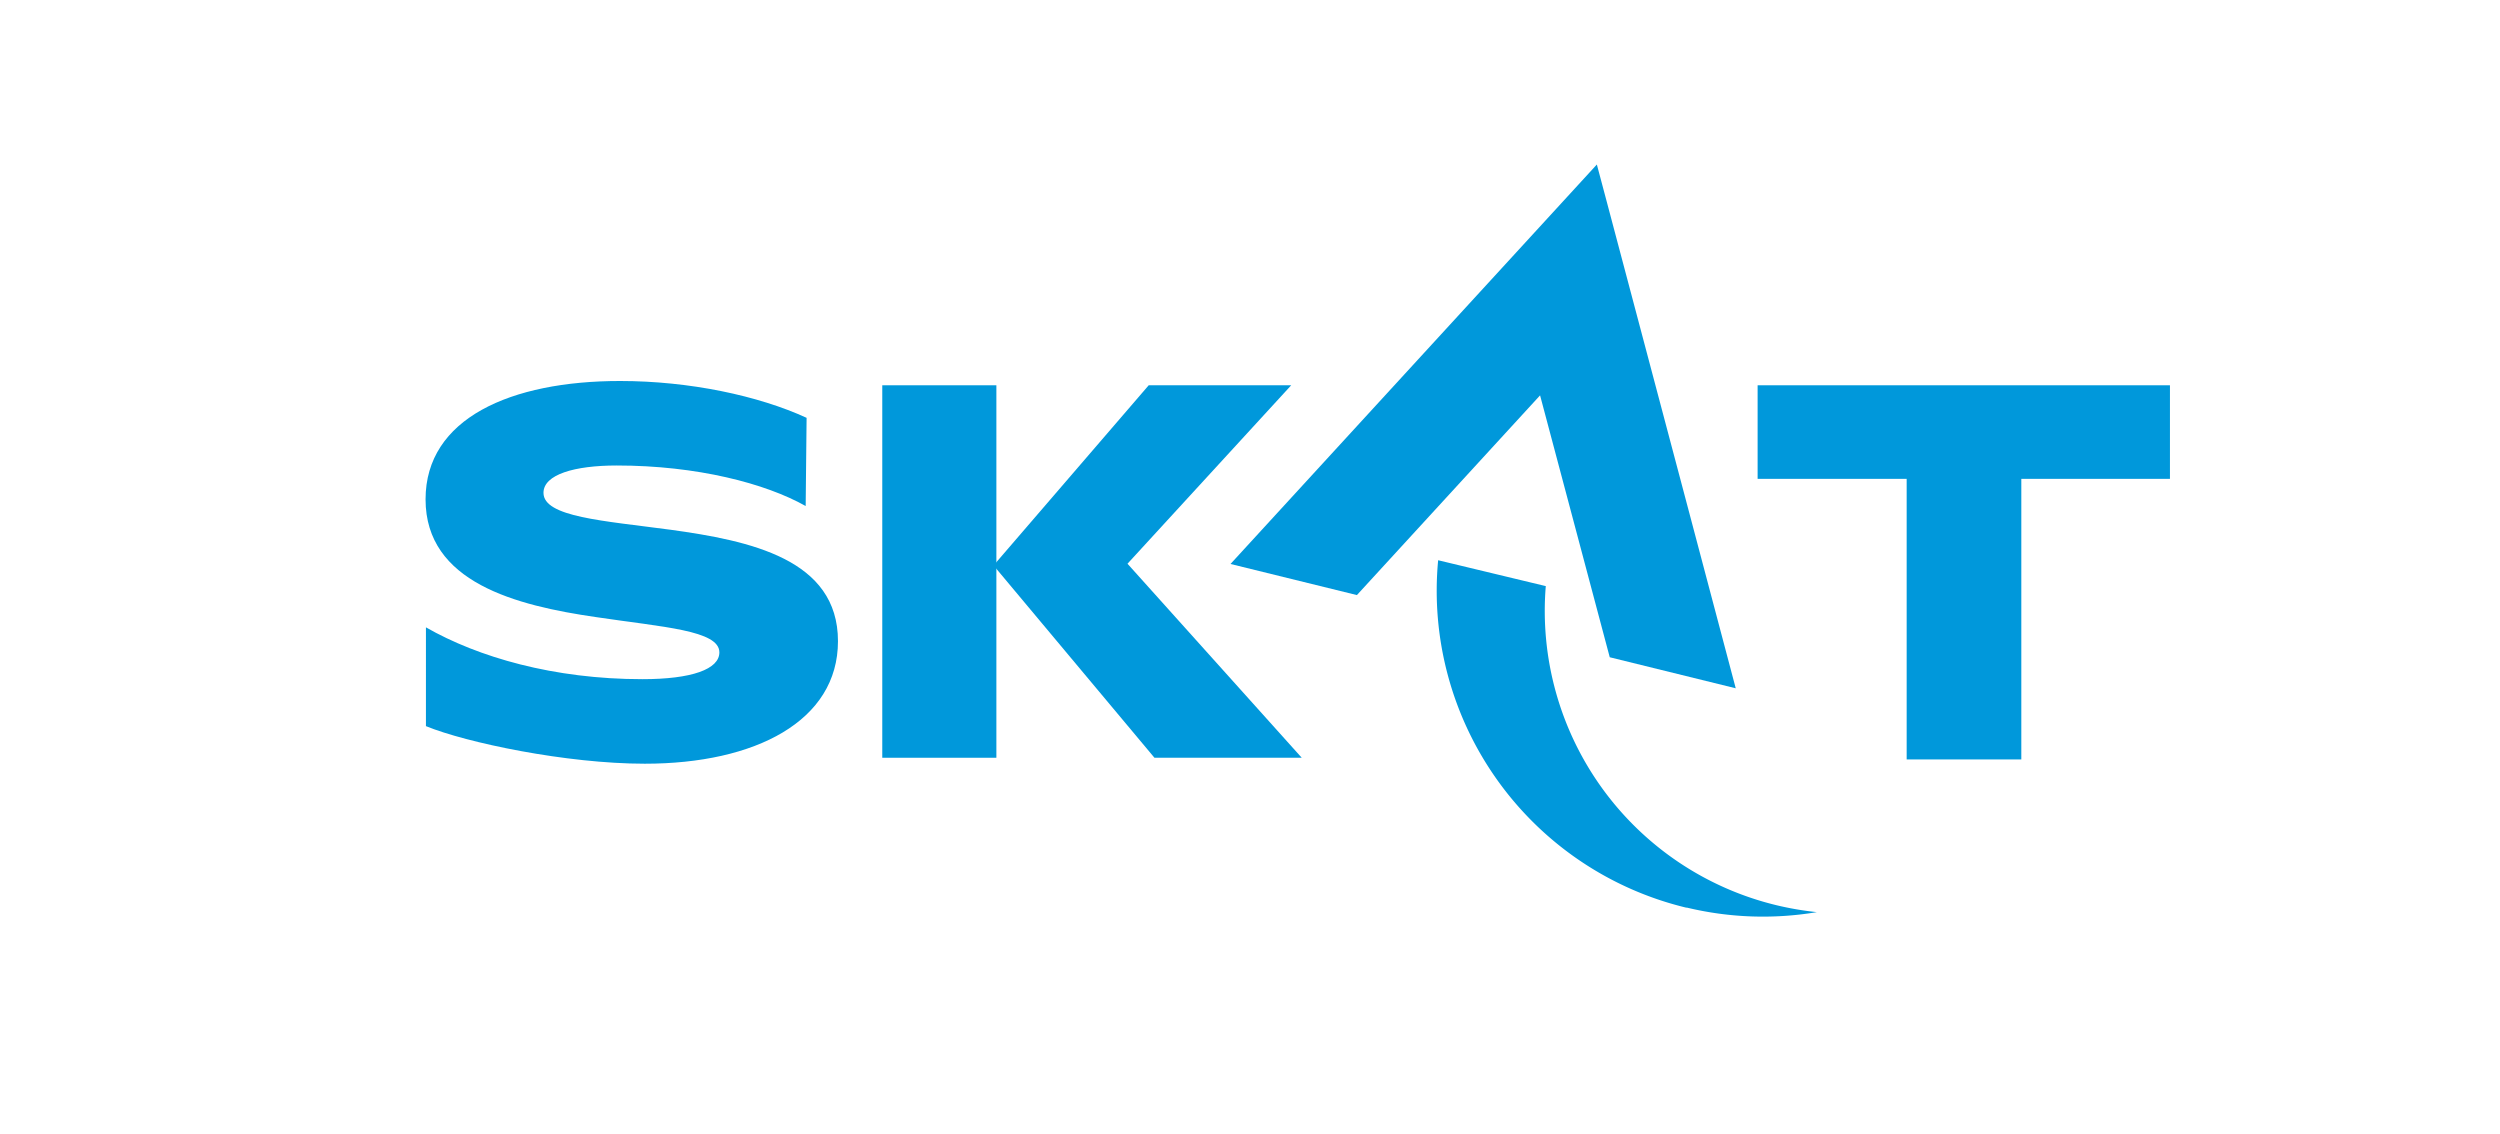<svg id="Слой_1" data-name="Слой 1" xmlns="http://www.w3.org/2000/svg" viewBox="0 0 595.28 270"><defs><style>.cls-1{fill:#0098db;}</style></defs><polygon class="cls-1" points="274.89 180.43 236.58 134.64 273.52 91.74 307.45 91.74 268.47 134.23 268.47 134.23 309.96 180.43 274.89 180.43"/><rect class="cls-1" x="210.08" y="91.74" width="27.17" height="88.69"/><polygon class="cls-1" points="418.51 91.74 418.51 114.02 454 114.02 454 180.83 481.3 180.83 481.3 114.02 516.69 114.02 516.69 91.74 418.51 91.74"/><path class="cls-1" d="M159.5,126.12c-15.77-2.13-30.09-3-30.09-8.77,0-4.38,7.44-6.51,17.43-6.51,19.11,0,35.43,4.26,45,9.65l.22-21c-11.44-5.26-27.87-8.77-44.42-8.77-26,0-46.31,8.89-46.31,28.18,0,19.78,21.54,25.29,40.65,28.05,15.88,2.38,29.31,3.13,29.31,8.39,0,4-6.55,6.38-18.32,6.38-21.16,0-39.12-5.23-51.55-12.34V172.9c9.59,3.94,33.47,8.95,52.11,8.95,26.32,0,46-10.15,46-29.18,0-19.54-20.88-23.92-40-26.55"/><path class="cls-1" d="M401.61,216.1a77.46,77.46,0,0,0,31,1.09,74,74,0,0,1-9.54-1.63,72.09,72.09,0,0,1-55-76l-25.63-6.16a77.62,77.62,0,0,0,59.14,82.74"/><path class="cls-1" d="M323.09,141.7l43.62-47.56L383.3,156.5l30,7.39S394.11,91.4,382.58,48c-.83-3.1-1.61-6.06-2.35-8.83L293,134.29l30.11,7.41"/></svg>